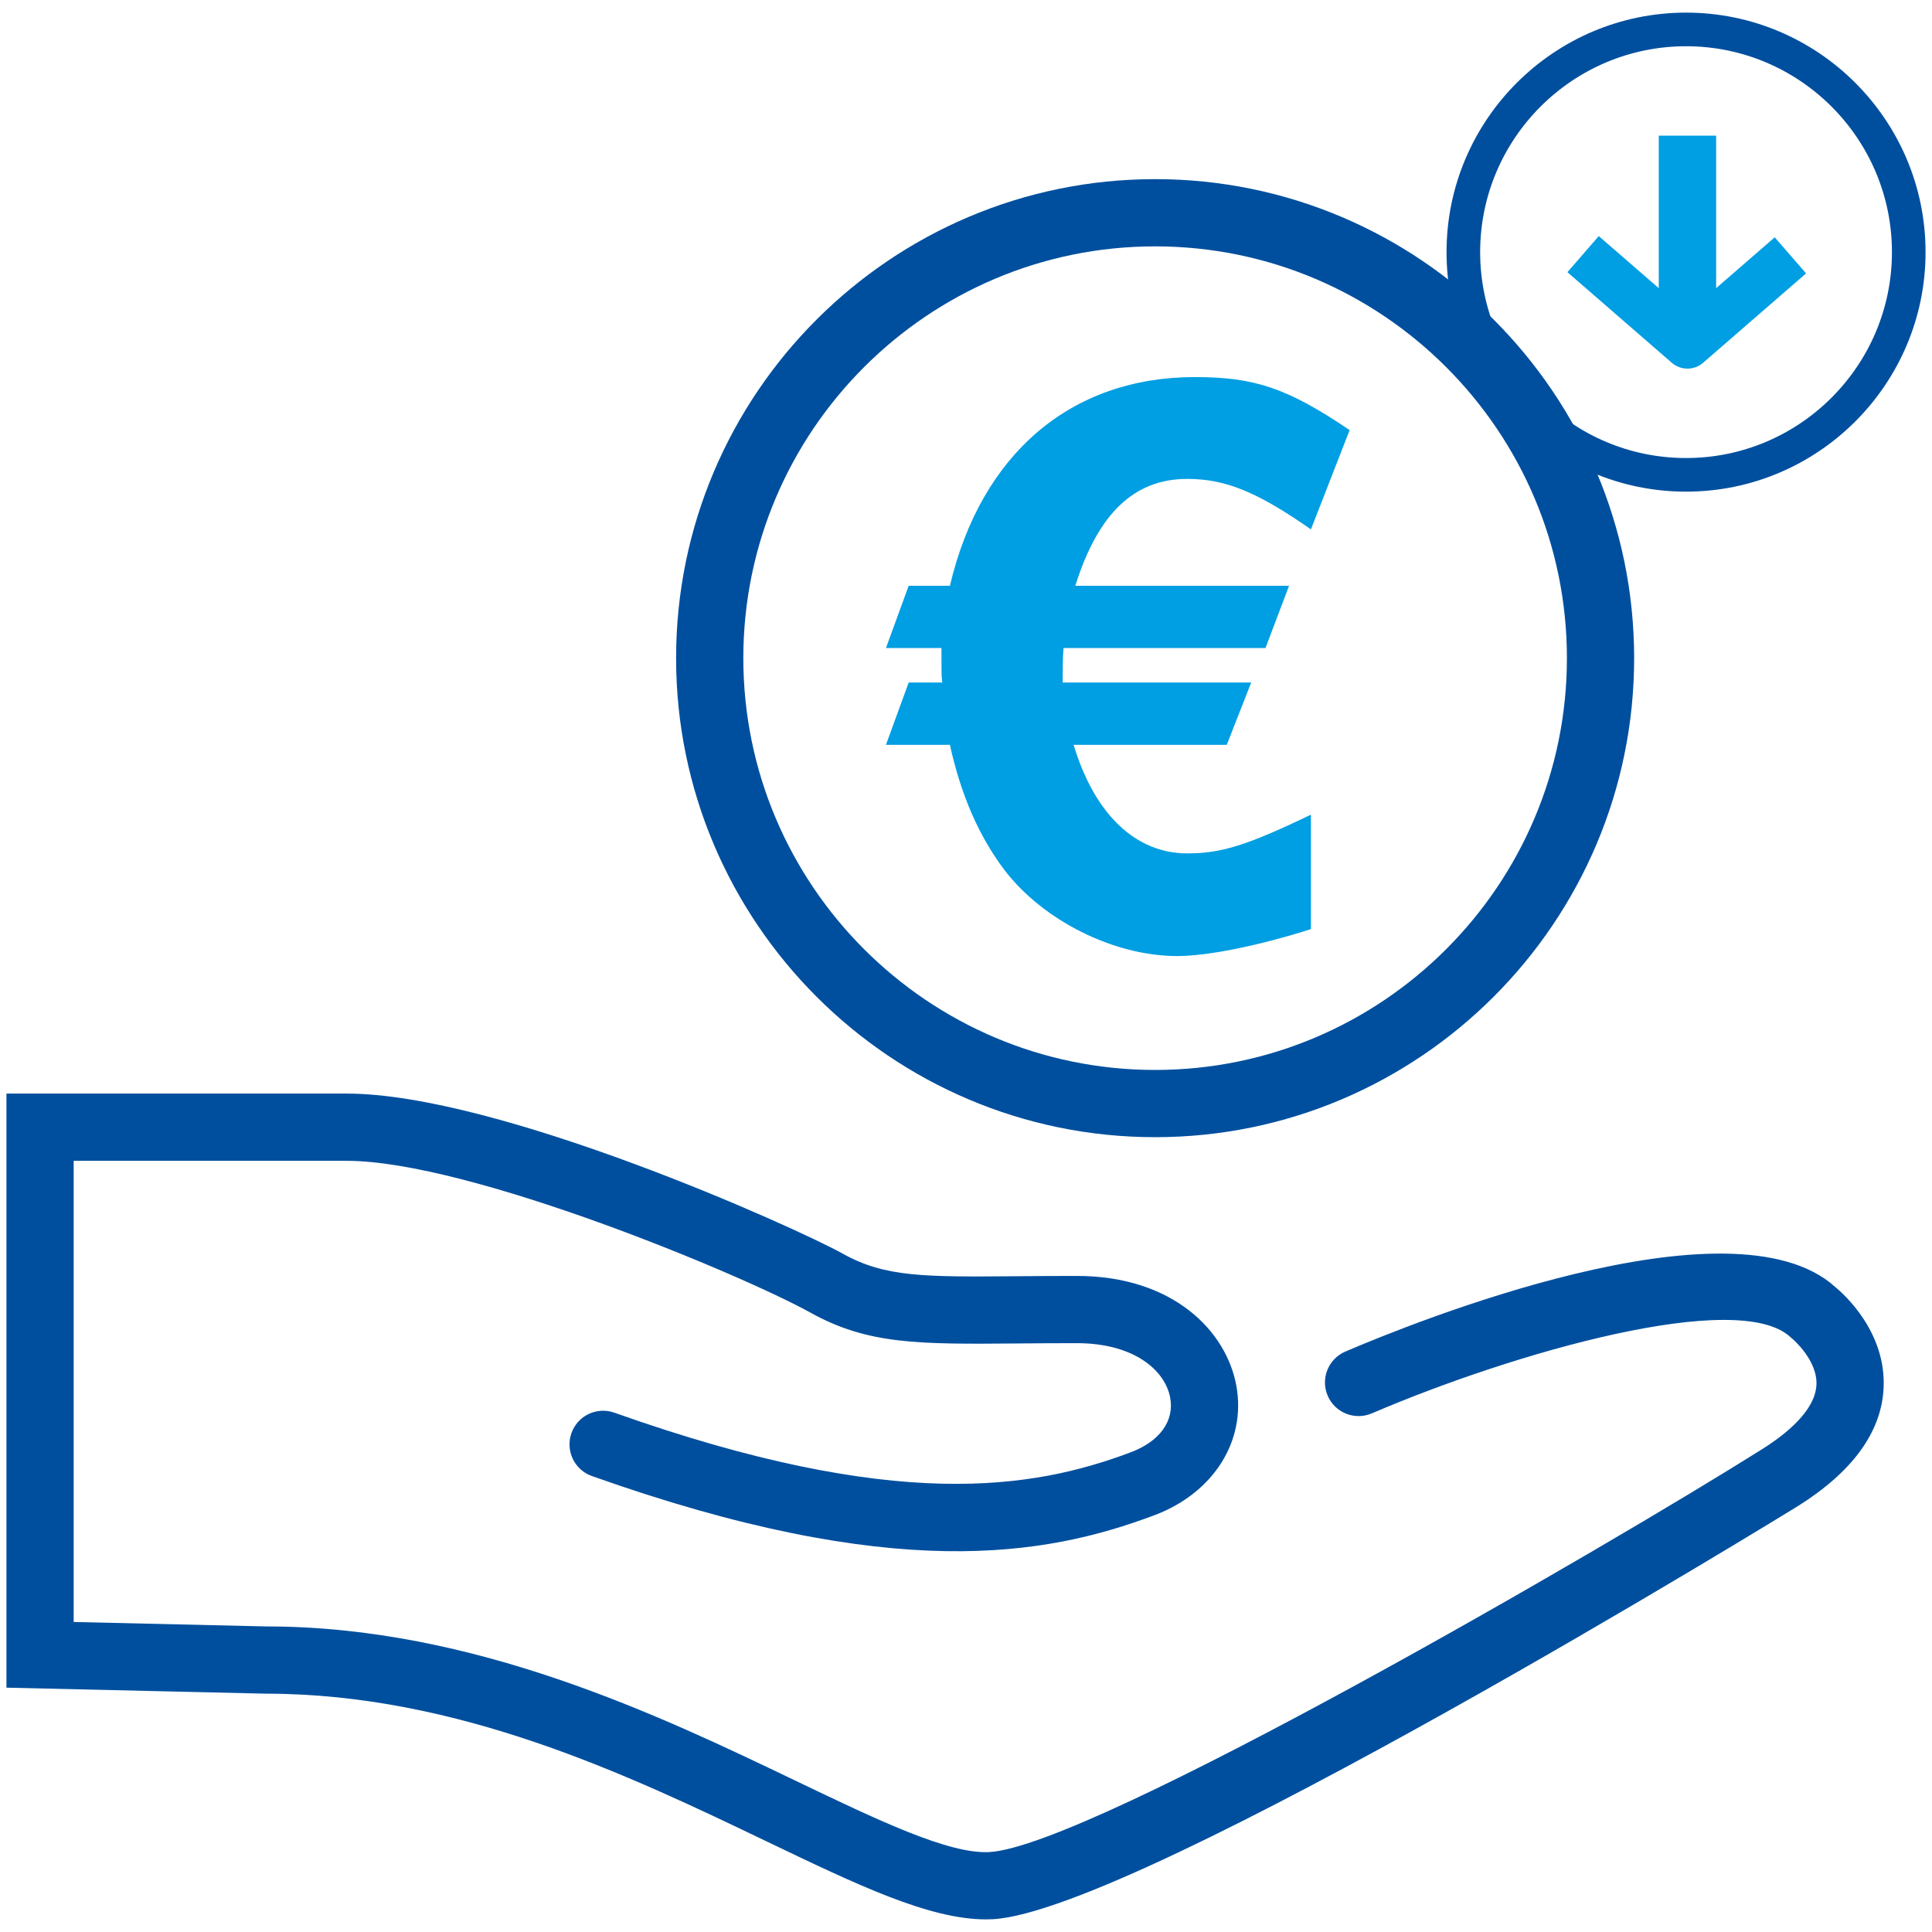 <?xml version="1.0" encoding="UTF-8"?>
<svg xmlns="http://www.w3.org/2000/svg" id="Ebene_1" version="1.1" viewBox="0 0 3000 3000" width="70" height="70">
  
  <defs>
    <style>
      .st0 {
        fill: #009ee2;
      }

      .st1 {
        fill: #004f9e;
      }
    </style>
  </defs>
  <path class="st1" d="M1793.669,1765.808c-410.144,0-743.826-333.682-743.826-743.826s333.682-743.826,743.826-743.826,743.826,333.682,743.826,743.826-333.682,743.826-743.826,743.826ZM1793.669,382.553c-352.581,0-639.429,286.848-639.429,639.429s286.848,639.429,639.429,639.429,639.429-286.848,639.429-639.429-286.848-639.429-639.429-639.429Z"/>
  <path class="st1" d="M1530.772,2980.399c-87.964.013-199.662-53.575-339.601-120.709-213.406-102.37-478.998-229.782-778.769-229.782l-402.402-9.303v-922.492h528.227c235.013,0,694.89,206.627,770.874,248.834,65.605,36.46,125.851,35.925,271.365,34.765,27.59-.229,57.869-.472,91.366-.472,149.93,0,232.586,85.727,247.993,170.689,15.554,85.791-35.702,166.573-127.539,201.007-168.701,63.273-404.377,105.493-873.232-60.953-27.163-9.647-41.372-39.493-31.725-66.65,9.647-27.182,39.493-41.379,66.656-31.732,437.218,155.231,650.58,118.249,801.644,61.59,45.043-16.885,68.02-48.528,61.469-84.631-7.659-42.271-55.55-84.924-145.266-84.924-33.185,0-63.177.242-90.512.472-155.308,1.287-233.274,1.899-322.913-47.891-105.614-58.685-529.209-235.708-720.18-235.708H114.397v716.095l299.216,6.92c322.308-.013,611.527,138.728,822.709,240.041,127.1,60.966,236.976,113.687,299.822,110.31,158.271-8.334,965.77-477.928,1200.618-625.946,36.88-23.245,81.35-59.271,83.758-98.84,2.364-38.741-37.097-72.053-37.498-72.372l-2.88-2.485c-81.369-75.558-429.075,23.767-649.993,118.44-26.501,11.329-57.175-.918-68.542-27.412-11.355-26.494.911-57.181,27.399-68.536,98.942-42.449,599.414-246.132,760.736-100.319,13.884,11.444,79.648,70.409,75.061,157.691-3.562,67.746-48.095,129.03-132.375,182.146-9.972,6.283-1024.143,629.96-1250.796,641.876-3.575.191-7.2.28-10.858.28Z"/>
  <path class="st0" d="M2001.633,909.592l-36.59,96.683h-313.611c-1.309,15.686-1.309,32.672-1.309,53.593h292.708l-37.898,96.683h-237.824c32.672,108.469,96.7,168.579,176.405,168.579,52.276,0,91.474-11.769,192.091-60.11v177.713c-82.322,26.138-160.727,41.807-207.768,41.807-98.008,0-207.768-54.876-267.879-133.272-40.507-53.576-67.953-117.62-84.939-194.717h-99.308l35.281-96.683h52.267c-1.309-9.152-1.309-14.386-1.309-26.138v-27.455h-86.239l35.281-96.683h64.027c48.35-205.168,188.174-324.072,380.265-324.072,92.774,0,143.732,16.986,240.432,82.314l-60.11,154.193c-82.322-57.493-131.981-78.396-192.091-78.396-82.322,0-138.507,53.576-173.788,165.962h331.906Z"/>
  <path class="st1" d="M2618.087,763.427c-205.072,0-371.913-166.841-371.913-371.913S2413.015,19.601,2618.087,19.601s371.913,166.841,371.913,371.913-166.841,371.913-371.913,371.913ZM2618.087,71.799c-176.29,0-319.714,143.424-319.714,319.714s143.424,319.714,319.714,319.714,319.714-143.424,319.714-319.714-143.424-319.714-319.714-319.714Z"/>
  <path class="st0" d="M2620.262,572.392c-8.678,0-17.356-3.03-24.331-9.088l-162.035-140.652,48.661-56.064,137.705,119.529,135.53-117.644,48.661,56.064-159.861,138.767c-6.974,6.057-15.653,9.088-24.331,9.088Z"/>
  <rect class="st0" x="2575.719" y="210.636" width="89.087" height="324.636"/>
</svg>

